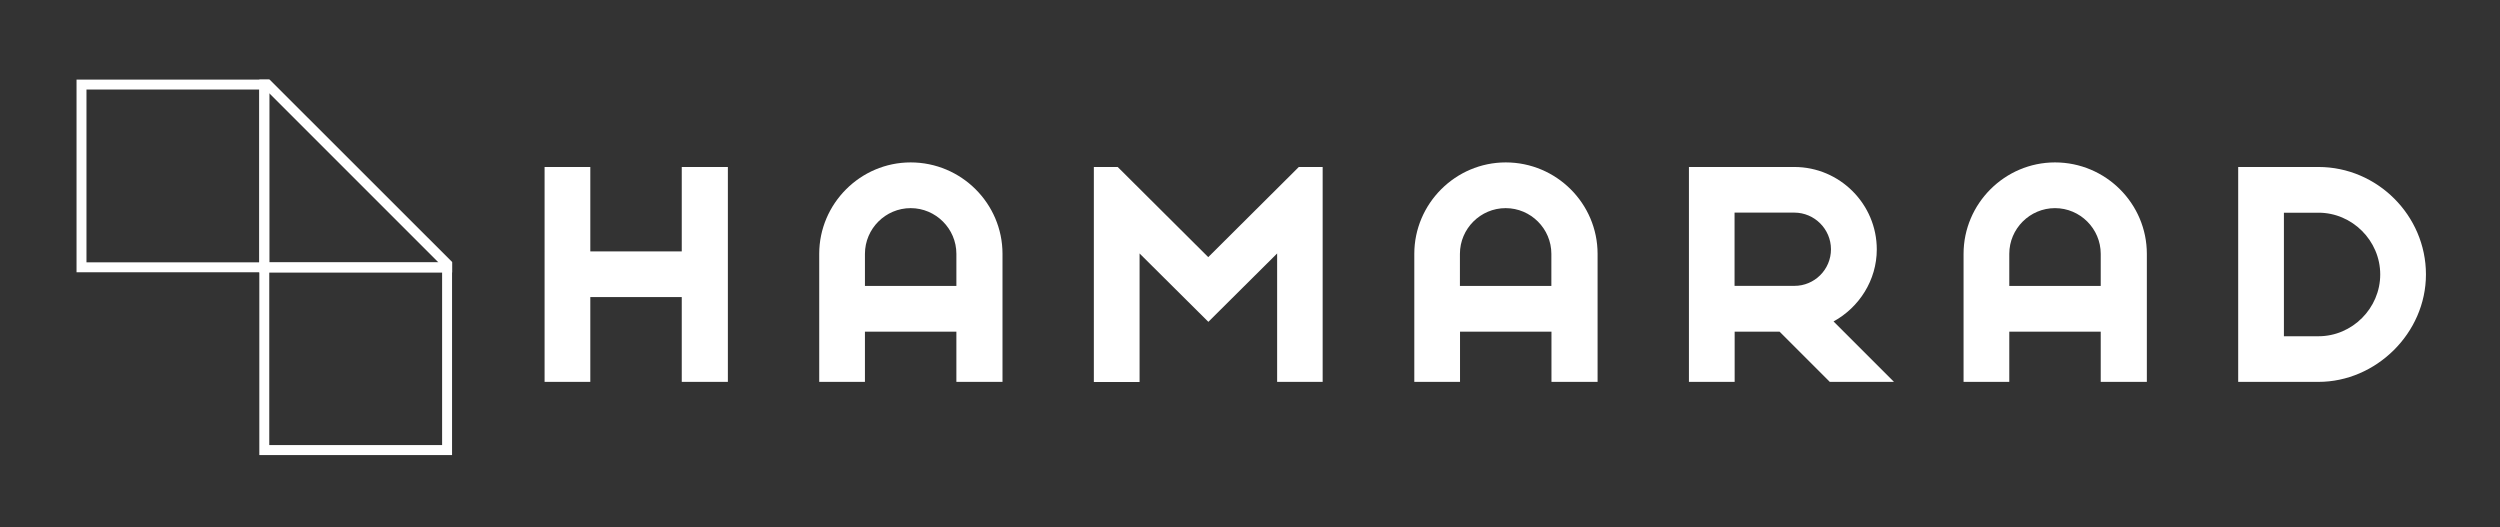 <?xml version="1.0" encoding="UTF-8"?> <svg xmlns="http://www.w3.org/2000/svg" xmlns:xlink="http://www.w3.org/1999/xlink" version="1.1" id="Layer_1" x="0px" y="0px" viewBox="0 0 251.52 53.03" style="enable-background:new 0 0 251.52 53.03;" xml:space="preserve"><rect x="0" y="0" width="251.52" height="53.03" fill="#333333" stroke="none"/> <style type="text/css"> .st0{fill:#FFFFFF;} </style> <g> <path class="st0" d="M68.59,25.29V16.8h4.64v21.62h-4.64v-8.53h-9.2v8.53h-4.6V16.8h4.6v8.49H68.59z"></path> <path class="st0" d="M87.02,38.42h-4.6V25.54c0-5.05,4.14-9.2,9.2-9.2c5.1,0,9.24,4.14,9.24,9.2v12.88h-4.64v-5.05h-9.2V38.42z M96.22,25.54c0-2.53-2.07-4.6-4.6-4.6c-2.53,0-4.6,2.07-4.6,4.6v3.23h9.2V25.54z"></path> <path class="st0" d="M133.09,38.42h-4.6V25.5l-6.92,6.88l-6.92-6.88v12.93h-4.6V16.8h2.4l9.11,9.07l9.11-9.07h2.4V38.42z"></path> <path class="st0" d="M146.89,38.42h-4.6V25.54c0-5.05,4.14-9.2,9.2-9.2c5.1,0,9.24,4.14,9.24,9.2v12.88h-4.64v-5.05h-9.2V38.42z M156.08,25.54c0-2.53-2.07-4.6-4.6-4.6c-2.53,0-4.6,2.07-4.6,4.6v3.23h9.2V25.54z"></path> <path class="st0" d="M190.55,38.42h-6.46l-5.05-5.05c-1.82,0-4.52,0-4.52,0v5.05h-4.6V16.8c0,0,9.53,0,10.61,0 c4.56,0,8.29,3.73,8.29,8.29c0,3.11-1.78,5.84-4.35,7.25L190.55,38.42z M184.21,25.08c0-2.03-1.66-3.69-3.69-3.69 c-0.58,0-6.01,0-6.01,0v7.37c0,0,5.01,0,6.01,0C182.55,28.77,184.21,27.12,184.21,25.08z"></path> <path class="st0" d="M202.15,38.42h-4.6V25.54c0-5.05,4.14-9.2,9.2-9.2c5.1,0,9.24,4.14,9.24,9.2v12.88h-4.64v-5.05h-9.2V38.42z M211.35,25.54c0-2.53-2.07-4.6-4.6-4.6c-2.53,0-4.6,2.07-4.6,4.6v3.23h9.2V25.54z"></path> <path class="st0" d="M244.07,27.61c0,5.92-5.04,10.81-10.81,10.81c-0.67,0-8.08,0-8.08,0V16.8c0,0,7.37,0,8.08,0 C239.18,16.8,244.07,21.69,244.07,27.61z M239.47,27.61c0-3.4-2.82-6.21-6.21-6.21c-1.99,0-3.48,0-3.48,0v12.43h3.48 C236.66,33.83,239.47,31.01,239.47,27.61z"></path> </g> <path class="st0" d="M27.09,27.39H7.7V8.01h19.39V27.39z M8.7,26.39h17.39V9.01H8.7V26.39z"></path> <path class="st0" d="M45.48,45.78H26.09V26.39h19.39V45.78z M27.09,44.78h17.39V27.39H27.09V44.78z"></path> <path class="st0" d="M27.13,8.01h-1.04v19.4h19.4v-1.05L27.13,8.01z M27.09,9.38l17.03,17.03H27.09V9.38z"></path> </svg> 